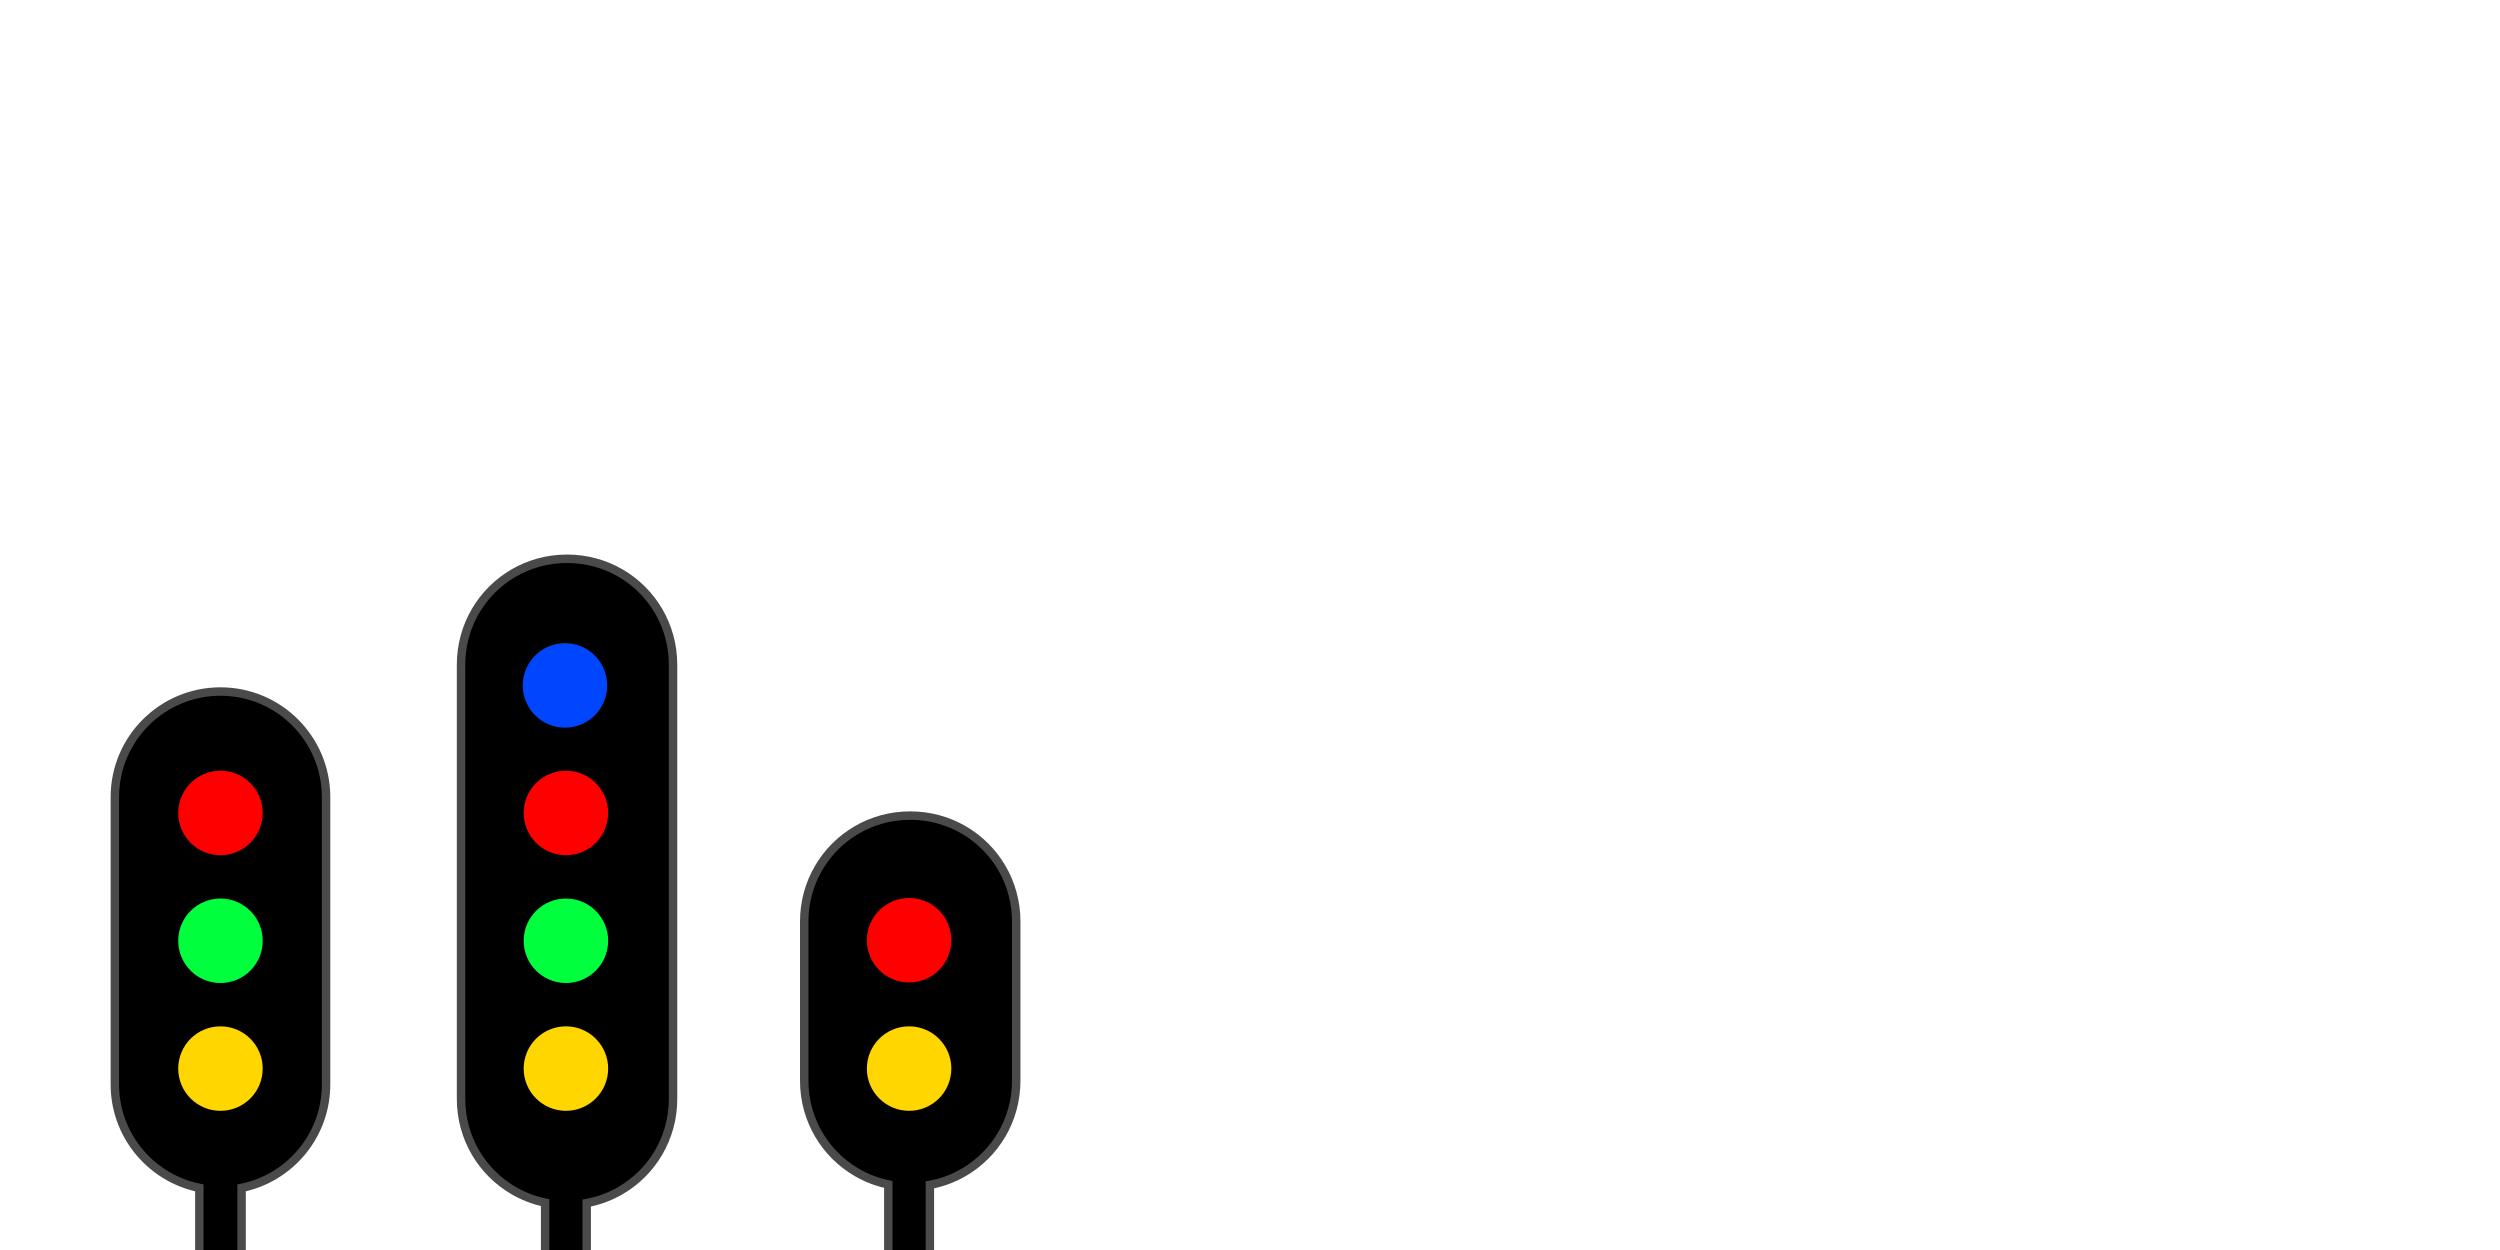 <?xml version="1.0" encoding="UTF-8"?>
<svg width="1100px" height="550px" viewBox="0 0 1100 550" version="1.1" xmlns="http://www.w3.org/2000/svg" xmlns:xlink="http://www.w3.org/1999/xlink">
    <title>Artboard</title>
    <g id="Artboard" stroke="none" stroke-width="1" fill="none" fill-rule="evenodd">
        <path d="M97.004,304.275 C109.836,304.275 121.453,309.476 129.862,317.885 C138.271,326.294 143.472,337.912 143.472,350.743 L143.472,350.743 L143.472,477.138 C143.472,488.011 139.738,498.012 133.481,505.928 C126.802,514.378 117.25,520.454 106.298,522.677 L106.298,522.677 L106.297,602.372 L87.71,602.372 L87.71,522.677 C76.757,520.454 67.205,514.378 60.526,505.928 C54.269,498.012 50.535,488.011 50.535,477.138 L50.535,477.138 L50.535,350.743 C50.535,337.912 55.736,326.294 64.146,317.885 C72.555,309.476 84.172,304.275 97.004,304.275 Z" id="Combined-Shape" stroke="#4A4A4A" stroke-width="3.717" fill="#000000"></path>
        <circle id="Oval" fill="#FFD600" cx="97.004" cy="470.178" r="18.587"></circle>
        <circle id="Oval" fill="#00FF3C" cx="97.004" cy="413.941" r="18.587"></circle>
        <circle id="Oval" fill="#FF0000" cx="97.004" cy="357.703" r="18.587"></circle>
        <path d="M400.5,358.859 C409.129,358.859 417.188,361.164 424.099,365.198 C431.008,369.231 436.769,374.992 440.802,381.901 C444.836,388.812 447.141,396.871 447.141,405.5 L447.141,405.5 L447.141,475.5 C447.141,484.129 444.836,492.188 440.802,499.099 C436.769,506.008 431.008,511.769 424.099,515.802 C419.555,518.454 414.515,520.36 409.142,521.353 L409.142,521.353 L409.141,602.141 L390.859,602.141 L390.859,521.157 C385.86,520.12 381.162,518.289 376.901,515.802 C369.992,511.769 364.231,506.008 360.198,499.099 C356.164,492.188 353.859,484.129 353.859,475.5 L353.859,475.5 L353.859,405.5 C353.859,396.871 356.164,388.812 360.198,381.901 C364.231,374.992 369.992,369.231 376.901,365.198 C383.812,361.164 391.871,358.859 400.5,358.859 Z" id="Combined-Shape" stroke="#4A4A4A" stroke-width="3.717" fill="#000000"></path>
        <circle id="Oval" fill="#FFD600" cx="400.004" cy="470.178" r="18.587"></circle>
        <circle id="Oval" fill="#FF0000" cx="400.004" cy="413.703" r="18.587"></circle>
        <path d="M249.5,245.859 C258.129,245.859 266.188,248.164 273.099,252.198 C280.008,256.231 285.769,261.992 289.802,268.901 C293.836,275.812 296.141,283.871 296.141,292.5 L296.141,292.5 L296.141,483.5 C296.141,492.129 293.836,500.188 289.802,507.099 C285.769,514.008 280.008,519.769 273.099,523.802 C268.555,526.454 263.515,528.36 258.142,529.353 L258.142,529.353 L258.141,602.141 L239.859,602.141 L239.859,529.157 C234.86,528.12 230.162,526.289 225.901,523.802 C218.992,519.769 213.231,514.008 209.198,507.099 C205.164,500.188 202.859,492.129 202.859,483.5 L202.859,483.5 L202.859,292.5 C202.859,283.871 205.164,275.812 209.198,268.901 C213.231,261.992 218.992,256.231 225.901,252.198 C232.812,248.164 240.871,245.859 249.5,245.859 Z" id="Combined-Shape" stroke="#4A4A4A" stroke-width="3.717" fill="#000000"></path>
        <circle id="Oval" fill="#FFD600" cx="249.004" cy="470.178" r="18.587"></circle>
        <circle id="Oval" fill="#00FF3C" cx="249.004" cy="413.941" r="18.587"></circle>
        <circle id="Oval" fill="#FF0000" cx="249.004" cy="357.703" r="18.587"></circle>
        <circle id="Oval" fill="#0046FF" cx="248.587" cy="301.587" r="18.587"></circle>
    </g>
</svg>